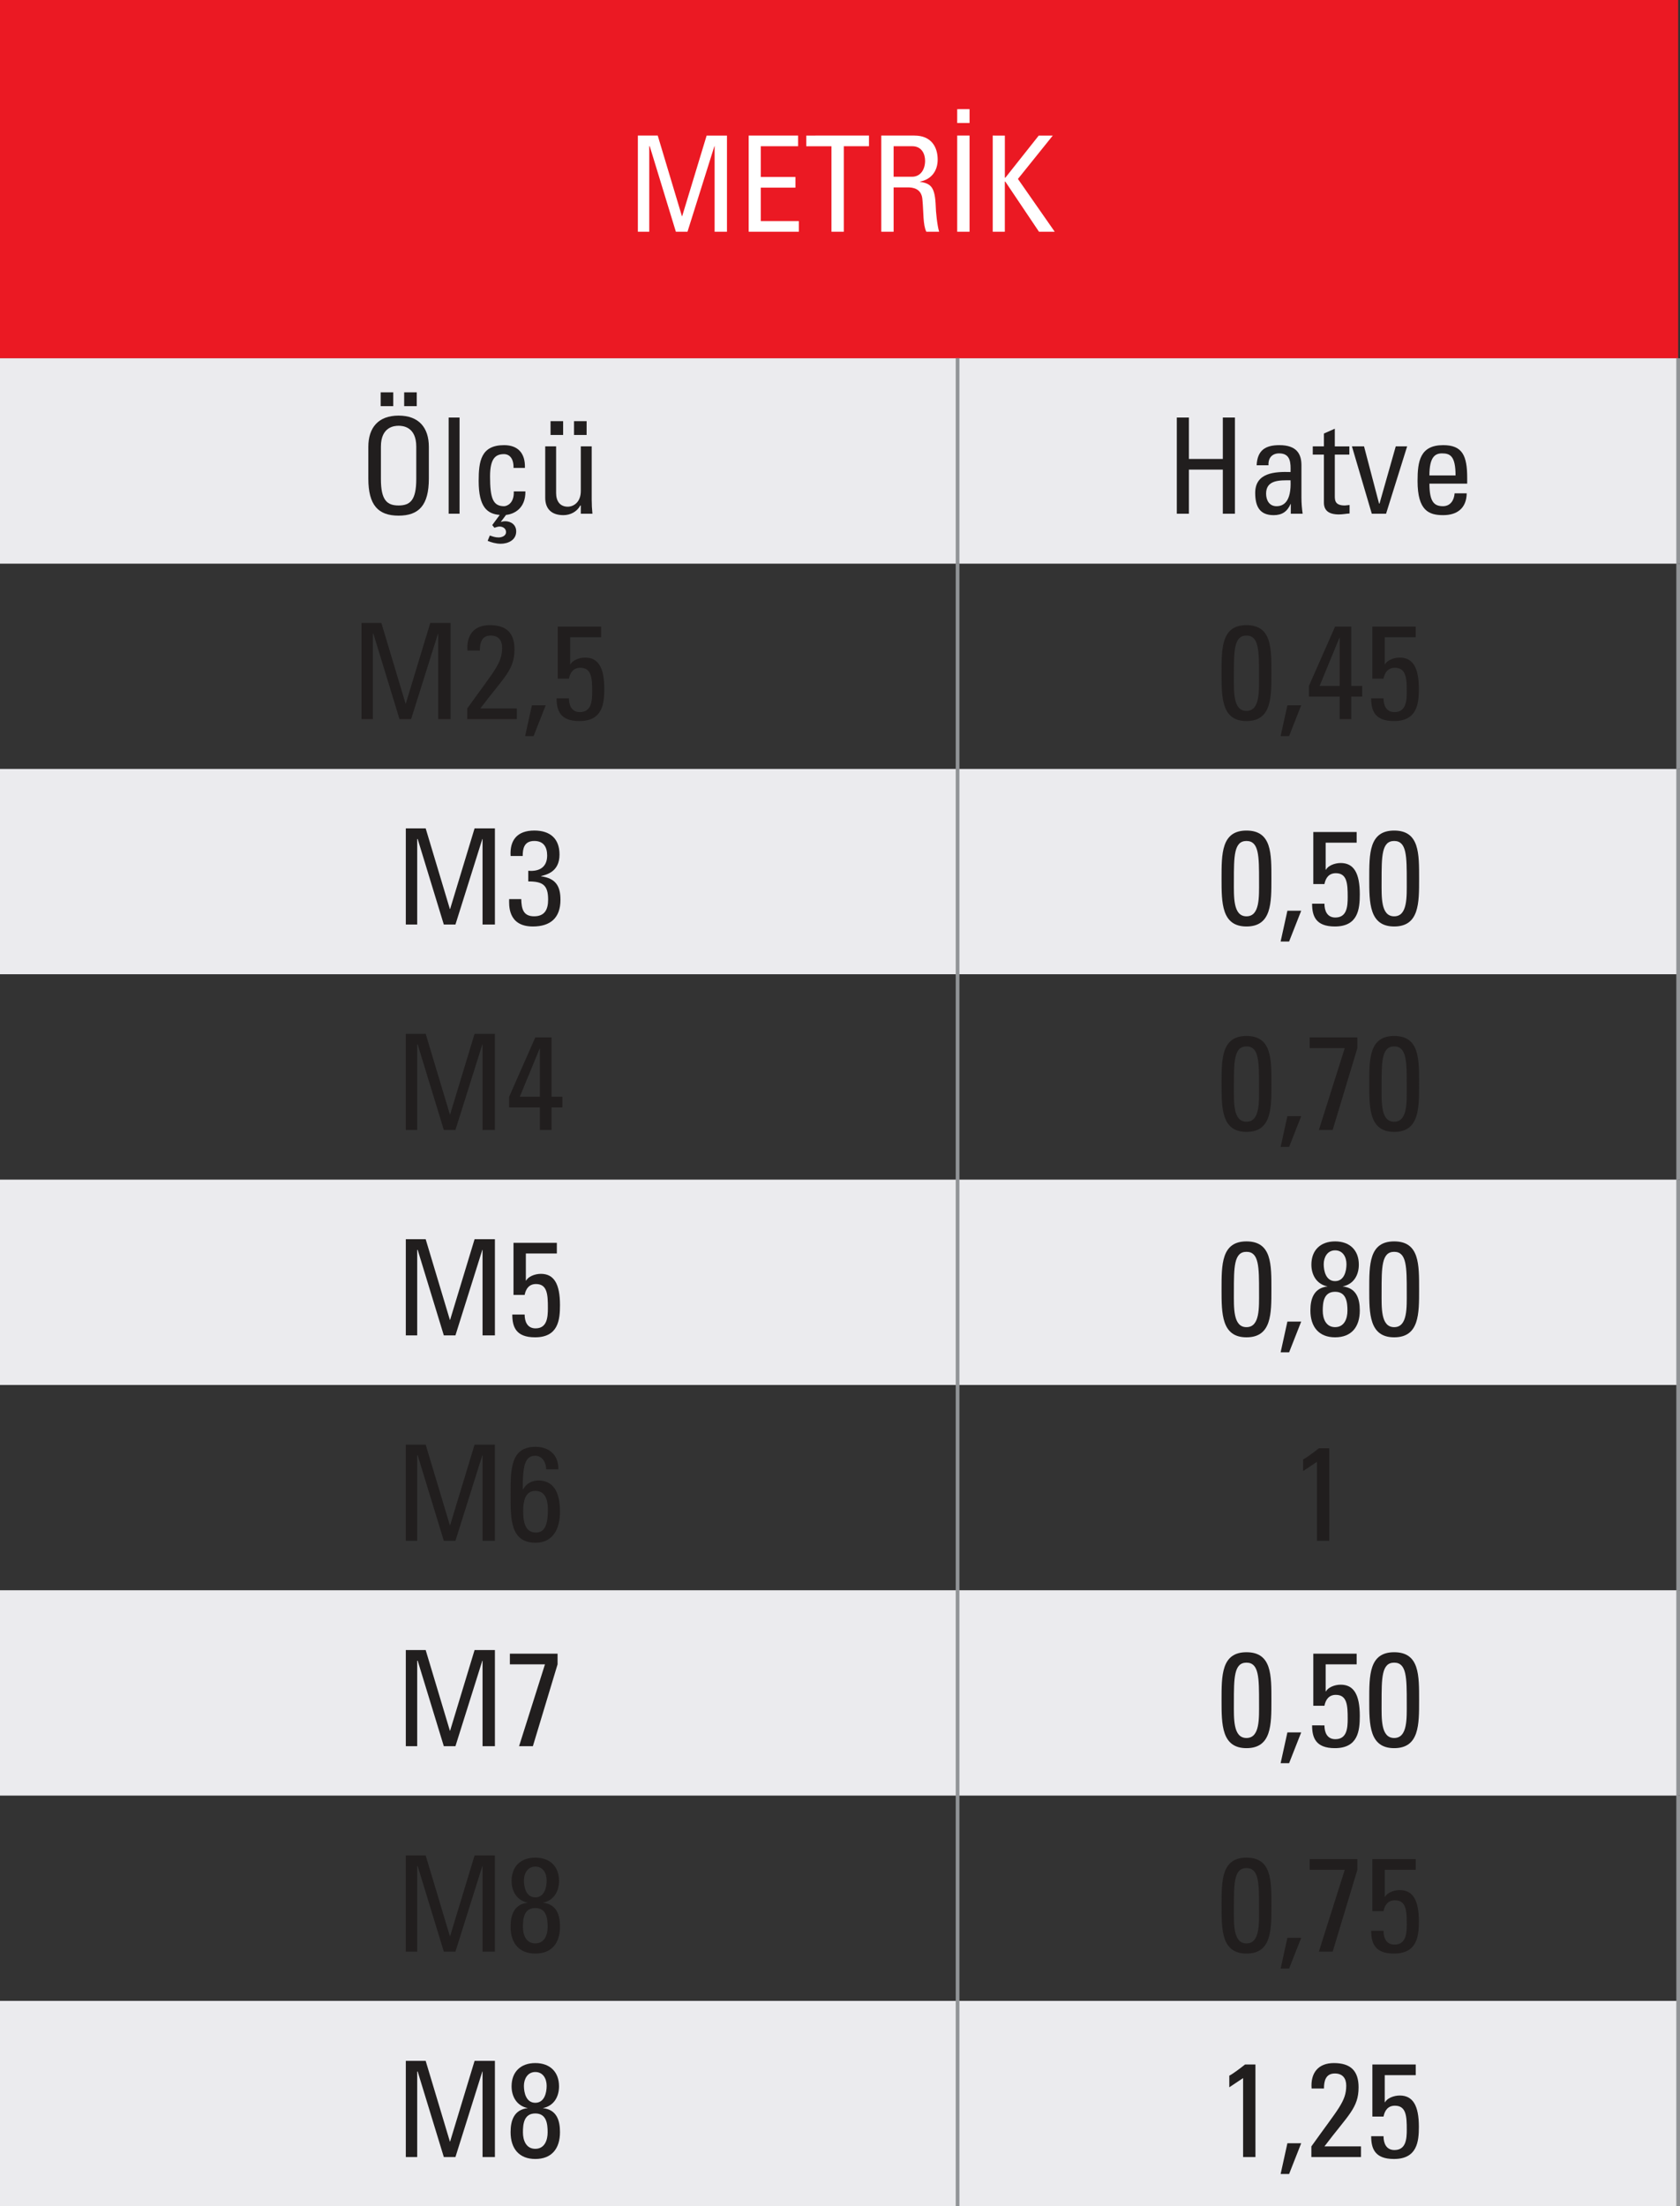 <?xml version="1.0" encoding="UTF-8" standalone="no"?>
<!-- Created with Inkscape (http://www.inkscape.org/) -->

<svg
   width="38.273mm"
   height="50.235mm"
   viewBox="0 0 38.273 50.235"
   version="1.1"
   id="svg17183"
   xmlns="http://www.w3.org/2000/svg"
   xmlns:svg="http://www.w3.org/2000/svg">
  <rect x="0" y="0" width="38.273" height="50.235" fill="#333333" stroke="none"/>
  <defs
     id="defs17180" />
  <g
     id="layer1"
     transform="translate(33.569,-122.623)">
    <path
       style="fill:#eb1923;fill-opacity:1;fill-rule:nonzero;stroke:none;stroke-width:0.353"
       d="M -33.569,130.781 H 4.662 v -8.158 h -38.231 z m 0,0"
       id="path14357" />
    <path
       style="fill:#ebebee;fill-opacity:1;fill-rule:nonzero;stroke:none;stroke-width:0.353"
       d="m -33.569,130.781 h 21.814 v 4.676 h -21.814 z m 21.814,0 H 4.662 v 4.676 h -16.417 z m -21.814,9.351 h 21.814 v 4.674 h -21.814 z m 21.814,0 H 4.662 v 4.674 h -16.417 z m -21.814,9.35 h 21.814 v 4.676 h -21.814 z m 21.814,0 H 4.662 v 4.676 h -16.417 z m -21.814,9.35 h 21.814 v 4.676 h -21.814 z m 21.814,0 H 4.662 v 4.676 h -16.417 z m -21.814,9.35 h 21.814 v 4.676 h -21.814 z m 21.814,0 H 4.662 v 4.676 h -16.417 z m 0,0"
       id="path14359" />
    <path
       style="fill:none;stroke:#919497;stroke-width:0.084;stroke-linecap:butt;stroke-linejoin:miter;stroke-miterlimit:10;stroke-opacity:1"
       d="m -11.754,135.457 v -4.676"
       id="path14361" />
    <path
       style="fill:none;stroke:#919497;stroke-width:0.084;stroke-linecap:butt;stroke-linejoin:miter;stroke-miterlimit:10;stroke-opacity:1"
       d="m 4.662,135.457 v -4.676"
       id="path14363" />
    <path
       style="fill:none;stroke:#919497;stroke-width:0.084;stroke-linecap:butt;stroke-linejoin:miter;stroke-miterlimit:10;stroke-opacity:1"
       d="m -11.754,140.131 v -4.674"
       id="path14365" />
    <path
       style="fill:none;stroke:#919497;stroke-width:0.084;stroke-linecap:butt;stroke-linejoin:miter;stroke-miterlimit:10;stroke-opacity:1"
       d="m 4.662,140.131 v -4.674"
       id="path14367" />
    <path
       style="fill:none;stroke:#919497;stroke-width:0.084;stroke-linecap:butt;stroke-linejoin:miter;stroke-miterlimit:10;stroke-opacity:1"
       d="m -11.754,144.807 v -4.676"
       id="path14369" />
    <path
       style="fill:none;stroke:#919497;stroke-width:0.084;stroke-linecap:butt;stroke-linejoin:miter;stroke-miterlimit:10;stroke-opacity:1"
       d="m 4.662,144.807 v -4.676"
       id="path14371" />
    <path
       style="fill:none;stroke:#919497;stroke-width:0.084;stroke-linecap:butt;stroke-linejoin:miter;stroke-miterlimit:10;stroke-opacity:1"
       d="m -11.754,149.482 v -4.676"
       id="path14373" />
    <path
       style="fill:none;stroke:#919497;stroke-width:0.084;stroke-linecap:butt;stroke-linejoin:miter;stroke-miterlimit:10;stroke-opacity:1"
       d="m 4.662,149.482 v -4.676"
       id="path14375" />
    <path
       style="fill:none;stroke:#919497;stroke-width:0.084;stroke-linecap:butt;stroke-linejoin:miter;stroke-miterlimit:10;stroke-opacity:1"
       d="m -11.754,154.158 v -4.676"
       id="path14377" />
    <path
       style="fill:none;stroke:#919497;stroke-width:0.084;stroke-linecap:butt;stroke-linejoin:miter;stroke-miterlimit:10;stroke-opacity:1"
       d="m 4.662,154.158 v -4.676"
       id="path14379" />
    <path
       style="fill:none;stroke:#919497;stroke-width:0.084;stroke-linecap:butt;stroke-linejoin:miter;stroke-miterlimit:10;stroke-opacity:1"
       d="m -11.754,158.832 v -4.676"
       id="path14381" />
    <path
       style="fill:none;stroke:#919497;stroke-width:0.084;stroke-linecap:butt;stroke-linejoin:miter;stroke-miterlimit:10;stroke-opacity:1"
       d="m 4.662,158.832 v -4.676"
       id="path14383" />
    <path
       style="fill:none;stroke:#919497;stroke-width:0.084;stroke-linecap:butt;stroke-linejoin:miter;stroke-miterlimit:10;stroke-opacity:1"
       d="m -11.754,163.508 v -4.676"
       id="path14385" />
    <path
       style="fill:none;stroke:#919497;stroke-width:0.084;stroke-linecap:butt;stroke-linejoin:miter;stroke-miterlimit:10;stroke-opacity:1"
       d="m 4.662,163.508 v -4.676"
       id="path14387" />
    <path
       style="fill:none;stroke:#919497;stroke-width:0.084;stroke-linecap:butt;stroke-linejoin:miter;stroke-miterlimit:10;stroke-opacity:1"
       d="m -11.754,168.184 v -4.676"
       id="path14389" />
    <path
       style="fill:none;stroke:#919497;stroke-width:0.084;stroke-linecap:butt;stroke-linejoin:miter;stroke-miterlimit:10;stroke-opacity:1"
       d="m 4.662,168.184 v -4.676"
       id="path14391" />
    <path
       style="fill:none;stroke:#919497;stroke-width:0.084;stroke-linecap:butt;stroke-linejoin:miter;stroke-miterlimit:10;stroke-opacity:1"
       d="m -11.754,172.858 v -4.674"
       id="path14393" />
    <path
       style="fill:none;stroke:#919497;stroke-width:0.084;stroke-linecap:butt;stroke-linejoin:miter;stroke-miterlimit:10;stroke-opacity:1"
       d="m 4.662,172.858 v -4.674"
       id="path14395" />
    <g
       style="fill:#ffffff;fill-opacity:1"
       id="g14409"
       transform="matrix(0.353,0,0,0.353,-98.454,-32.922)">
      <g
         id="use14397"
         transform="translate(224.273,455.585)">
        <path
           style="stroke:none"
           d="M 1.438,-5.516 H 1.469 L 3.156,0 h 0.75 L 5.641,-5.516 H 5.656 V 0 h 0.797 v -6.203 h -1.312 L 3.562,-1 H 3.547 l -1.562,-5.203 H 0.703 V 0 H 1.438 Z m 0,0"
           id="path17564" />
      </g>
      <g
         id="use14399"
         transform="translate(231.426,455.585)">
        <path
           style="stroke:none"
           d="M 3.938,0 V -0.688 H 1.484 V -2.844 H 3.719 v -0.688 H 1.484 v -1.984 h 2.406 v -0.688 h -3.188 V 0 Z m 0,0"
           id="path17552" />
      </g>
      <g
         id="use14401"
         transform="translate(235.72,455.585)">
        <path
           style="stroke:none"
           d="m 0.125,-6.203 v 0.688 H 1.75 V 0 h 0.797 v -5.516 h 1.625 v -0.688 z m 0,0"
           id="path17644" />
      </g>
      <g
         id="use14403"
         transform="translate(240.013,455.585)">
        <path
           style="stroke:none"
           d="m 1.469,-5.516 h 1.203 c 0.609,0 0.828,0.5 0.828,0.938 0,0.547 -0.281,1.031 -0.844,1.031 h -1.188 z m 0.922,2.656 c 0.281,0 0.891,0.047 0.938,0.797 0.078,0.828 0.031,1.625 0.25,2.062 H 4.406 C 4.281,-0.391 4.188,-1.359 4.188,-1.625 4.141,-2.875 3.891,-3.109 3.172,-3.219 V -3.234 C 3.906,-3.375 4.312,-3.922 4.312,-4.656 c 0,-0.781 -0.391,-1.547 -1.5,-1.547 H 0.672 V 0 H 1.469 v -2.859 z m 0,0"
           id="path17676" />
      </g>
      <g
         id="use14405"
         transform="translate(244.788,455.585)">
        <path
           style="stroke:none"
           d="M 1.594,-6.203 H 0.797 V 0 H 1.594 Z m 0,-1.703 H 0.797 v 0.891 H 1.594 Z m 0,0"
           id="path17672" />
      </g>
      <g
         id="use14407"
         transform="translate(247.175,455.585)">
        <path
           style="stroke:none"
           d="m 1.484,0 v -3.234 h 0.031 L 3.688,0 h 1.016 l -2.375,-3.406 2.25,-2.797 h -0.906 l -2.156,2.719 h -0.031 v -2.719 H 0.703 V 0 Z m 0,0"
           id="path17704" />
      </g>
    </g>
    <g
       style="fill:#211e1e;fill-opacity:1"
       id="g14419"
       transform="matrix(0.353,0,0,0.353,-98.454,-32.922)">
      <g
         id="use14411"
         transform="translate(206.909,473.773)">
        <path
           style="stroke:none"
           d="m 2.625,0.125 c 1.312,0 1.953,-0.672 1.953,-2.391 V -4.312 c 0,-1.234 -0.641,-2.016 -1.953,-2.016 -1.312,0 -1.953,0.781 -1.953,2.016 v 2.047 C 0.672,-0.547 1.312,0.125 2.625,0.125 Z m 0,-0.656 c -0.75,0 -1.141,-0.344 -1.141,-1.703 v -2.094 c 0,-1.297 0.891,-1.344 1.141,-1.344 0.25,0 1.141,0.047 1.141,1.344 v 2.094 C 3.766,-0.875 3.375,-0.531 2.625,-0.531 Z M 2.281,-7.828 H 1.469 V -6.938 h 0.812 z m 1.516,0 h -0.812 V -6.938 h 0.812 z m 0,0"
           id="path17652" />
      </g>
      <g
         id="use14413"
         transform="translate(212.156,473.773)">
        <path
           style="stroke:none"
           d="M 1.312,-6.203 H 0.609 V 0 H 1.312 Z m 0,0"
           id="path17648" />
      </g>
      <g
         id="use14415"
         transform="translate(214.062,473.773)">
        <path
           style="stroke:none"
           d="m 3.625,-2.953 c 0.031,-0.969 -0.469,-1.469 -1.344,-1.469 -1.5,0 -1.641,1.047 -1.641,2.312 0,1.719 0.578,2.125 1.359,2.188 L 1.516,0.734 1.656,0.906 C 1.766,0.875 1.875,0.828 1.984,0.828 c 0.219,0 0.422,0.125 0.422,0.359 0,0.25 -0.281,0.344 -0.484,0.344 -0.219,0 -0.375,-0.062 -0.562,-0.125 L 1.219,1.75 C 1.438,1.844 1.75,1.938 2.062,1.938 c 0.453,0 1,-0.219 1,-0.797 0,-0.422 -0.328,-0.656 -0.719,-0.656 -0.078,0 -0.188,0.016 -0.25,0.047 L 2.078,0.516 2.406,0.078 C 2.891,0.031 3.672,-0.312 3.656,-1.438 h -0.75 C 2.938,-0.656 2.453,-0.484 2.281,-0.484 1.562,-0.484 1.375,-1 1.375,-2.406 c 0,-1.188 0.375,-1.438 0.906,-1.438 0.266,0 0.625,0.188 0.609,0.891 z m 0,0"
           id="path17560" />
      </g>
      <g
         id="use14417"
         transform="translate(218.356,473.773)">
        <path
           style="stroke:none"
           d="m 2.938,-1.469 c 0,0.734 -0.469,1.016 -0.844,1.016 -0.5,0 -0.75,-0.359 -0.75,-0.875 V -4.344 H 0.641 v 3.312 c 0,0.734 0.422,1.125 1.172,1.125 0.453,0 0.875,-0.219 1.094,-0.625 H 2.938 V 0 h 0.75 C 3.656,-0.297 3.641,-0.609 3.641,-0.906 v -3.438 H 2.938 Z m -1.141,-4.5 h -0.812 v 0.891 h 0.812 z m 1.516,0 H 2.5 v 0.891 h 0.812 z m 0,0"
           id="path17600" />
      </g>
    </g>
    <g
       style="fill:#211e1e;fill-opacity:1"
       id="g14431"
       transform="matrix(0.353,0,0,0.353,-98.454,-32.922)">
      <g
         id="use14421"
         transform="translate(259.008,473.773)">
        <path
           style="stroke:none"
           d="m 1.531,0 v -2.844 h 2.188 V 0 H 4.5 V -6.203 H 3.719 V -3.531 H 1.531 V -6.203 H 0.75 V 0 Z m 0,0"
           id="path17796" />
      </g>
      <g
         id="use14423"
         transform="translate(264.254,473.773)">
        <path
           style="stroke:none"
           d="M 2.844,-2.156 C 2.906,-0.75 2.375,-0.484 1.938,-0.484 c -0.469,0 -0.672,-0.391 -0.672,-0.812 0,-0.906 0.906,-0.859 1.578,-0.859 z M 2.859,0 H 3.625 C 3.578,-0.328 3.547,-0.688 3.547,-1.031 V -3.125 c 0,-0.719 -0.297,-1.297 -1.422,-1.297 -0.906,0 -1.422,0.328 -1.469,1.297 h 0.766 c -0.031,-0.453 0.219,-0.766 0.688,-0.766 0.75,0 0.75,0.625 0.734,1.203 -1,-0.031 -2.281,0.031 -2.281,1.344 0,0.844 0.266,1.438 1.188,1.438 0.531,0 0.875,-0.219 1.094,-0.719 h 0.016 z m 0,0"
           id="path17752" />
      </g>
      <g
         id="use14425"
         transform="translate(268.548,473.773)">
        <path
           style="stroke:none"
           d="m -0.016,-4.344 v 0.531 h 0.719 v 3.094 c 0,0.5 0.297,0.766 0.969,0.766 0.234,0 0.453,-0.047 0.688,-0.062 V -0.562 c -0.156,0.016 -0.266,0.031 -0.312,0.031 -0.641,0 -0.641,-0.344 -0.641,-0.625 V -3.812 h 0.938 v -0.531 h -0.938 v -1.141 l -0.703,0.312 v 0.828 z m 0,0"
           id="path17748" />
      </g>
      <g
         id="use14427"
         transform="translate(270.935,473.773)">
        <path
           style="stroke:none"
           d="M 1.406,0 H 2.328 L 3.688,-4.344 H 2.953 L 1.906,-0.656 H 1.875 L 0.906,-4.344 H 0.125 Z m 0,0"
           id="path17668" />
      </g>
      <g
         id="use14429"
         transform="translate(274.748,473.773)">
        <path
           style="stroke:none"
           d="m 1.312,-2.469 c 0,-1.203 0.375,-1.422 0.812,-1.422 0.516,0 0.875,0.156 0.875,1.422 z M 3.75,-1.938 v -0.375 c 0,-1.438 -0.312,-2.109 -1.547,-2.109 -1.5,0 -1.656,1.047 -1.656,2.312 0,1.922 0.734,2.203 1.656,2.203 0.906,0 1.5,-0.453 1.516,-1.406 H 2.938 c -0.031,0.438 -0.266,0.828 -0.75,0.828 -0.547,0 -0.875,-0.25 -0.875,-1.453 z m 0,0"
           id="path17664" />
      </g>
    </g>
    <g
       style="fill:#211e1e;fill-opacity:1"
       id="g14441"
       transform="matrix(0.353,0,0,0.353,-98.454,-32.922)">
      <g
         id="use14433"
         transform="translate(206.437,487.023)">
        <path
           style="stroke:none"
           d="M 1.438,-5.516 H 1.469 L 3.156,0 h 0.75 L 5.641,-5.516 H 5.656 V 0 h 0.797 v -6.203 h -1.312 L 3.562,-1 H 3.547 l -1.562,-5.203 H 0.703 V 0 H 1.438 Z m 0,0"
           id="path17568" />
      </g>
      <g
         id="use14435"
         transform="translate(213.59,487.023)">
        <path
           style="stroke:none"
           d="M 3.578,0 V -0.688 H 1.219 C 2.75,-2.719 3.422,-3.156 3.422,-4.5 c 0,-1.062 -0.516,-1.562 -1.594,-1.562 -1.016,0 -1.516,0.641 -1.438,1.641 H 1.188 c 0,-0.484 0.109,-0.969 0.703,-0.969 0.5,0 0.734,0.312 0.734,0.781 0,1.031 -0.516,1.484 -2.25,3.922 V 0 Z m 0,0"
           id="path17656" />
      </g>
      <g
         id="use14437"
         transform="translate(217.403,487.023)">
        <path
           style="stroke:none"
           d="M 0.297,1.094 H 0.844 L 1.625,-0.891 H 0.734 Z m 0,0"
           id="path17604" />
      </g>
      <g
         id="use14439"
         transform="translate(219.309,487.023)">
        <path
           style="stroke:none"
           d="m 0.5,-5.969 v 3.359 H 1.219 C 1.297,-3.016 1.516,-3.312 1.953,-3.312 c 0.734,0 0.766,0.688 0.766,1.547 0,0.594 -0.047,1.312 -0.797,1.312 -0.531,0 -0.703,-0.438 -0.703,-0.891 H 0.422 c 0,0.797 0.234,1.469 1.469,1.469 C 3.391,0.125 3.5,-1 3.5,-1.953 c 0,-1.375 -0.391,-2.016 -1.234,-2.016 -0.406,0 -0.828,0.188 -0.953,0.438 L 1.297,-3.547 V -5.281 h 2 v -0.688 z m 0,0"
           id="path17708" />
      </g>
    </g>
    <g
       style="fill:#211e1e;fill-opacity:1"
       id="g14451"
       transform="matrix(0.353,0,0,0.353,-98.454,-32.922)">
      <g
         id="use14443"
         transform="translate(262.347,487.023)">
        <path
           style="stroke:none"
           d="m 1.906,-6.062 c -1.625,0 -1.609,1.5 -1.609,3.109 0,1.547 0,3.078 1.609,3.078 1.625,0 1.609,-1.531 1.609,-3.078 0,-1.609 0.031,-3.109 -1.609,-3.109 z m 0,0.672 c 0.812,0 0.812,0.984 0.812,2.594 0,1 0.062,2.266 -0.812,2.266 -0.875,0 -0.812,-1.266 -0.812,-2.266 0,-1.609 0,-2.594 0.812,-2.594 z m 0,0"
           id="path17756" />
      </g>
      <g
         id="use14445"
         transform="translate(266.16,487.023)">
        <path
           style="stroke:none"
           d="M 0.297,1.094 H 0.844 L 1.625,-0.891 H 0.734 Z m 0,0"
           id="path17608" />
      </g>
      <g
         id="use14447"
         transform="translate(268.066,487.023)">
        <path
           style="stroke:none"
           d="M 0.906,-2.141 2.188,-5.25 h 0.016 v 3.109 z m 1.297,0.688 V 0 h 0.75 V -1.453 H 3.656 v -0.688 H 2.953 V -5.969 H 1.906 l -1.688,3.828 v 0.688 z m 0,0"
           id="path17696" />
      </g>
      <g
         id="use14449"
         transform="translate(271.879,487.023)">
        <path
           style="stroke:none"
           d="m 0.5,-5.969 v 3.359 H 1.219 C 1.297,-3.016 1.516,-3.312 1.953,-3.312 c 0.734,0 0.766,0.688 0.766,1.547 0,0.594 -0.047,1.312 -0.797,1.312 -0.531,0 -0.703,-0.438 -0.703,-0.891 H 0.422 c 0,0.797 0.234,1.469 1.469,1.469 C 3.391,0.125 3.5,-1 3.5,-1.953 c 0,-1.375 -0.391,-2.016 -1.234,-2.016 -0.406,0 -0.828,0.188 -0.953,0.438 L 1.297,-3.547 V -5.281 h 2 v -0.688 z m 0,0"
           id="path17712" />
      </g>
    </g>
    <g
       style="fill:#211e1e;fill-opacity:1"
       id="g14457"
       transform="matrix(0.353,0,0,0.353,-98.454,-32.922)">
      <g
         id="use14453"
         transform="translate(209.297,500.273)">
        <path
           style="stroke:none"
           d="M 1.438,-5.516 H 1.469 L 3.156,0 h 0.75 L 5.641,-5.516 H 5.656 V 0 h 0.797 v -6.203 h -1.312 L 3.562,-1 H 3.547 l -1.562,-5.203 H 0.703 V 0 H 1.438 Z m 0,0"
           id="path17572" />
      </g>
      <g
         id="use14455"
         transform="translate(216.45,500.273)">
        <path
           style="stroke:none"
           d="m 1.453,-2.781 c 0.922,0 1.281,0.219 1.281,1.172 0,0.641 -0.219,1.078 -0.906,1.078 -0.719,0 -0.812,-0.516 -0.828,-1.109 H 0.219 C 0.219,-1.312 0.094,0.125 1.75,0.125 c 1.141,0 1.781,-0.562 1.781,-1.719 0,-0.891 -0.312,-1.391 -1.25,-1.516 V -3.125 c 0.344,-0.094 1.188,-0.266 1.188,-1.391 0,-1.031 -0.609,-1.547 -1.625,-1.547 -1.109,0 -1.594,0.625 -1.531,1.641 h 0.781 c 0,-0.484 0.094,-0.969 0.75,-0.969 0.594,0 0.828,0.391 0.828,0.938 0,0.75 -0.5,1.047 -1.219,0.984 z m 0,0"
           id="path17692" />
      </g>
    </g>
    <g
       style="fill:#211e1e;fill-opacity:1"
       id="g14467"
       transform="matrix(0.353,0,0,0.353,-98.454,-32.922)">
      <g
         id="use14459"
         transform="translate(262.348,500.273)">
        <path
           style="stroke:none"
           d="m 1.906,-6.062 c -1.625,0 -1.609,1.5 -1.609,3.109 0,1.547 0,3.078 1.609,3.078 1.625,0 1.609,-1.531 1.609,-3.078 0,-1.609 0.031,-3.109 -1.609,-3.109 z m 0,0.672 c 0.812,0 0.812,0.984 0.812,2.594 0,1 0.062,2.266 -0.812,2.266 -0.875,0 -0.812,-1.266 -0.812,-2.266 0,-1.609 0,-2.594 0.812,-2.594 z m 0,0"
           id="path17760" />
      </g>
      <g
         id="use14461"
         transform="translate(266.161,500.273)">
        <path
           style="stroke:none"
           d="M 0.297,1.094 H 0.844 L 1.625,-0.891 H 0.734 Z m 0,0"
           id="path17612" />
      </g>
      <g
         id="use14463"
         transform="translate(268.067,500.273)">
        <path
           style="stroke:none"
           d="m 0.5,-5.969 v 3.359 H 1.219 C 1.297,-3.016 1.516,-3.312 1.953,-3.312 c 0.734,0 0.766,0.688 0.766,1.547 0,0.594 -0.047,1.312 -0.797,1.312 -0.531,0 -0.703,-0.438 -0.703,-0.891 H 0.422 c 0,0.797 0.234,1.469 1.469,1.469 C 3.391,0.125 3.5,-1 3.5,-1.953 c 0,-1.375 -0.391,-2.016 -1.234,-2.016 -0.406,0 -0.828,0.188 -0.953,0.438 L 1.297,-3.547 V -5.281 h 2 v -0.688 z m 0,0"
           id="path17716" />
      </g>
      <g
         id="use14465"
         transform="translate(271.88,500.273)">
        <path
           style="stroke:none"
           d="m 1.906,-6.062 c -1.625,0 -1.609,1.5 -1.609,3.109 0,1.547 0,3.078 1.609,3.078 1.625,0 1.609,-1.531 1.609,-3.078 0,-1.609 0.031,-3.109 -1.609,-3.109 z m 0,0.672 c 0.812,0 0.812,0.984 0.812,2.594 0,1 0.062,2.266 -0.812,2.266 -0.875,0 -0.812,-1.266 -0.812,-2.266 0,-1.609 0,-2.594 0.812,-2.594 z m 0,0"
           id="path17764" />
      </g>
    </g>
    <g
       style="fill:#211e1e;fill-opacity:1"
       id="g14473"
       transform="matrix(0.353,0,0,0.353,-98.454,-32.922)">
      <g
         id="use14469"
         transform="translate(209.297,513.523)">
        <path
           style="stroke:none"
           d="M 1.438,-5.516 H 1.469 L 3.156,0 h 0.75 L 5.641,-5.516 H 5.656 V 0 h 0.797 v -6.203 h -1.312 L 3.562,-1 H 3.547 l -1.562,-5.203 H 0.703 V 0 H 1.438 Z m 0,0"
           id="path17576" />
      </g>
      <g
         id="use14471"
         transform="translate(216.45,513.523)">
        <path
           style="stroke:none"
           d="M 0.906,-2.141 2.188,-5.25 h 0.016 v 3.109 z m 1.297,0.688 V 0 h 0.75 V -1.453 H 3.656 v -0.688 H 2.953 V -5.969 H 1.906 l -1.688,3.828 v 0.688 z m 0,0"
           id="path17700" />
      </g>
    </g>
    <g
       style="fill:#211e1e;fill-opacity:1"
       id="g14483"
       transform="matrix(0.353,0,0,0.353,-98.454,-32.922)">
      <g
         id="use14475"
         transform="translate(262.348,513.523)">
        <path
           style="stroke:none"
           d="m 1.906,-6.062 c -1.625,0 -1.609,1.5 -1.609,3.109 0,1.547 0,3.078 1.609,3.078 1.625,0 1.609,-1.531 1.609,-3.078 0,-1.609 0.031,-3.109 -1.609,-3.109 z m 0,0.672 c 0.812,0 0.812,0.984 0.812,2.594 0,1 0.062,2.266 -0.812,2.266 -0.875,0 -0.812,-1.266 -0.812,-2.266 0,-1.609 0,-2.594 0.812,-2.594 z m 0,0"
           id="path17768" />
      </g>
      <g
         id="use14477"
         transform="translate(266.161,513.523)">
        <path
           style="stroke:none"
           d="M 0.297,1.094 H 0.844 L 1.625,-0.891 H 0.734 Z m 0,0"
           id="path17616" />
      </g>
      <g
         id="use14479"
         transform="translate(268.067,513.523)">
        <path
           style="stroke:none"
           d="M 0.266,-5.281 H 2.531 L 0.859,0 H 1.75 l 1.594,-5.281 v -0.688 H 0.266 Z m 0,0"
           id="path17680" />
      </g>
      <g
         id="use14481"
         transform="translate(271.88,513.523)">
        <path
           style="stroke:none"
           d="m 1.906,-6.062 c -1.625,0 -1.609,1.5 -1.609,3.109 0,1.547 0,3.078 1.609,3.078 1.625,0 1.609,-1.531 1.609,-3.078 0,-1.609 0.031,-3.109 -1.609,-3.109 z m 0,0.672 c 0.812,0 0.812,0.984 0.812,2.594 0,1 0.062,2.266 -0.812,2.266 -0.875,0 -0.812,-1.266 -0.812,-2.266 0,-1.609 0,-2.594 0.812,-2.594 z m 0,0"
           id="path17772" />
      </g>
    </g>
    <g
       style="fill:#211e1e;fill-opacity:1"
       id="g14489"
       transform="matrix(0.353,0,0,0.353,-98.454,-32.922)">
      <g
         id="use14485"
         transform="translate(209.297,526.773)">
        <path
           style="stroke:none"
           d="M 1.438,-5.516 H 1.469 L 3.156,0 h 0.75 L 5.641,-5.516 H 5.656 V 0 h 0.797 v -6.203 h -1.312 L 3.562,-1 H 3.547 l -1.562,-5.203 H 0.703 V 0 H 1.438 Z m 0,0"
           id="path17580" />
      </g>
      <g
         id="use14487"
         transform="translate(216.45,526.773)">
        <path
           style="stroke:none"
           d="m 0.5,-5.969 v 3.359 H 1.219 C 1.297,-3.016 1.516,-3.312 1.953,-3.312 c 0.734,0 0.766,0.688 0.766,1.547 0,0.594 -0.047,1.312 -0.797,1.312 -0.531,0 -0.703,-0.438 -0.703,-0.891 H 0.422 c 0,0.797 0.234,1.469 1.469,1.469 C 3.391,0.125 3.5,-1 3.5,-1.953 c 0,-1.375 -0.391,-2.016 -1.234,-2.016 -0.406,0 -0.828,0.188 -0.953,0.438 L 1.297,-3.547 V -5.281 h 2 v -0.688 z m 0,0"
           id="path17720" />
      </g>
    </g>
    <g
       style="fill:#211e1e;fill-opacity:1"
       id="g14499"
       transform="matrix(0.353,0,0,0.353,-98.454,-32.922)">
      <g
         id="use14491"
         transform="translate(262.348,526.773)">
        <path
           style="stroke:none"
           d="m 1.906,-6.062 c -1.625,0 -1.609,1.5 -1.609,3.109 0,1.547 0,3.078 1.609,3.078 1.625,0 1.609,-1.531 1.609,-3.078 0,-1.609 0.031,-3.109 -1.609,-3.109 z m 0,0.672 c 0.812,0 0.812,0.984 0.812,2.594 0,1 0.062,2.266 -0.812,2.266 -0.875,0 -0.812,-1.266 -0.812,-2.266 0,-1.609 0,-2.594 0.812,-2.594 z m 0,0"
           id="path17776" />
      </g>
      <g
         id="use14493"
         transform="translate(266.161,526.773)">
        <path
           style="stroke:none"
           d="M 0.297,1.094 H 0.844 L 1.625,-0.891 H 0.734 Z m 0,0"
           id="path17620" />
      </g>
      <g
         id="use14495"
         transform="translate(268.067,526.773)">
        <path
           style="stroke:none"
           d="m 1.906,-0.531 c -0.594,0 -0.797,-0.547 -0.797,-1.062 0,-0.531 0.062,-1.219 0.797,-1.219 0.734,0 0.797,0.688 0.797,1.219 0,0.516 -0.203,1.062 -0.797,1.062 z m 0.484,-2.625 C 3.109,-3.297 3.438,-3.891 3.438,-4.562 c 0,-0.938 -0.594,-1.5 -1.531,-1.5 -0.938,0 -1.531,0.562 -1.531,1.5 0,0.672 0.344,1.266 1.047,1.406 C 0.547,-3.062 0.312,-2.375 0.312,-1.609 0.312,-0.531 0.875,0.125 1.906,0.125 2.953,0.125 3.5,-0.531 3.5,-1.609 3.5,-2.375 3.281,-3.062 2.391,-3.156 Z M 1.906,-3.5 c -0.594,0 -0.734,-0.656 -0.734,-1.094 0,-0.438 0.234,-0.891 0.734,-0.891 0.516,0 0.734,0.453 0.734,0.891 C 2.641,-4.156 2.5,-3.5 1.906,-3.5 Z m 0,0"
           id="path17736" />
      </g>
      <g
         id="use14497"
         transform="translate(271.88,526.773)">
        <path
           style="stroke:none"
           d="m 1.906,-6.062 c -1.625,0 -1.609,1.5 -1.609,3.109 0,1.547 0,3.078 1.609,3.078 1.625,0 1.609,-1.531 1.609,-3.078 0,-1.609 0.031,-3.109 -1.609,-3.109 z m 0,0.672 c 0.812,0 0.812,0.984 0.812,2.594 0,1 0.062,2.266 -0.812,2.266 -0.875,0 -0.812,-1.266 -0.812,-2.266 0,-1.609 0,-2.594 0.812,-2.594 z m 0,0"
           id="path17780" />
      </g>
    </g>
    <g
       style="fill:#211e1e;fill-opacity:1"
       id="g14505"
       transform="matrix(0.353,0,0,0.353,-98.454,-32.922)">
      <g
         id="use14501"
         transform="translate(209.297,540.023)">
        <path
           style="stroke:none"
           d="M 1.438,-5.516 H 1.469 L 3.156,0 h 0.75 L 5.641,-5.516 H 5.656 V 0 h 0.797 v -6.203 h -1.312 L 3.562,-1 H 3.547 l -1.562,-5.203 H 0.703 V 0 H 1.438 Z m 0,0"
           id="path17584" />
      </g>
      <g
         id="use14503"
         transform="translate(216.45,540.023)">
        <path
           style="stroke:none"
           d="m 1.125,-1.938 c 0,-0.531 0.094,-1.281 0.781,-1.281 0.688,0 0.812,0.656 0.812,1.203 0,0.781 -0.109,1.484 -0.766,1.484 C 1.188,-0.531 1.125,-1.344 1.125,-1.938 Z M 1.922,0.125 c 1.156,0 1.578,-0.938 1.578,-2 0,-1.562 -0.641,-2.016 -1.406,-2.016 -0.422,0 -0.781,0.219 -0.969,0.562 H 1.094 c 0,-1.594 0.172,-2.156 0.812,-2.156 0.469,0 0.703,0.469 0.703,0.875 h 0.781 C 3.422,-5.516 2.812,-6.062 1.922,-6.062 0.281,-6.062 0.312,-4.562 0.312,-2.953 0.312,-1.406 0.297,0.125 1.922,0.125 Z m 0,0"
           id="path17556" />
      </g>
    </g>
    <g
       style="fill:#211e1e;fill-opacity:1"
       id="g14509"
       transform="matrix(0.353,0,0,0.353,-98.454,-32.922)">
      <g
         id="use14507"
         transform="translate(267.114,540.023)">
        <path
           style="stroke:none"
           d="M 2.484,-5.969 H 1.812 C 1.562,-5.766 1,-5.344 0.797,-5.25 V -4.5 L 1.688,-5.094 V 0 h 0.797 z m 0,0"
           id="path17636" />
      </g>
    </g>
    <g
       style="fill:#211e1e;fill-opacity:1"
       id="g14515"
       transform="matrix(0.353,0,0,0.353,-98.454,-32.922)">
      <g
         id="use14511"
         transform="translate(209.297,553.273)">
        <path
           style="stroke:none"
           d="M 1.438,-5.516 H 1.469 L 3.156,0 h 0.75 L 5.641,-5.516 H 5.656 V 0 h 0.797 v -6.203 h -1.312 L 3.562,-1 H 3.547 l -1.562,-5.203 H 0.703 V 0 H 1.438 Z m 0,0"
           id="path17588" />
      </g>
      <g
         id="use14513"
         transform="translate(216.45,553.273)">
        <path
           style="stroke:none"
           d="M 0.266,-5.281 H 2.531 L 0.859,0 H 1.75 l 1.594,-5.281 v -0.688 H 0.266 Z m 0,0"
           id="path17684" />
      </g>
    </g>
    <g
       style="fill:#211e1e;fill-opacity:1"
       id="g14525"
       transform="matrix(0.353,0,0,0.353,-98.454,-32.922)">
      <g
         id="use14517"
         transform="translate(262.348,553.273)">
        <path
           style="stroke:none"
           d="m 1.906,-6.062 c -1.625,0 -1.609,1.5 -1.609,3.109 0,1.547 0,3.078 1.609,3.078 1.625,0 1.609,-1.531 1.609,-3.078 0,-1.609 0.031,-3.109 -1.609,-3.109 z m 0,0.672 c 0.812,0 0.812,0.984 0.812,2.594 0,1 0.062,2.266 -0.812,2.266 -0.875,0 -0.812,-1.266 -0.812,-2.266 0,-1.609 0,-2.594 0.812,-2.594 z m 0,0"
           id="path17784" />
      </g>
      <g
         id="use14519"
         transform="translate(266.161,553.273)">
        <path
           style="stroke:none"
           d="M 0.297,1.094 H 0.844 L 1.625,-0.891 H 0.734 Z m 0,0"
           id="path17624" />
      </g>
      <g
         id="use14521"
         transform="translate(268.067,553.273)">
        <path
           style="stroke:none"
           d="m 0.5,-5.969 v 3.359 H 1.219 C 1.297,-3.016 1.516,-3.312 1.953,-3.312 c 0.734,0 0.766,0.688 0.766,1.547 0,0.594 -0.047,1.312 -0.797,1.312 -0.531,0 -0.703,-0.438 -0.703,-0.891 H 0.422 c 0,0.797 0.234,1.469 1.469,1.469 C 3.391,0.125 3.5,-1 3.5,-1.953 c 0,-1.375 -0.391,-2.016 -1.234,-2.016 -0.406,0 -0.828,0.188 -0.953,0.438 L 1.297,-3.547 V -5.281 h 2 v -0.688 z m 0,0"
           id="path17724" />
      </g>
      <g
         id="use14523"
         transform="translate(271.88,553.273)">
        <path
           style="stroke:none"
           d="m 1.906,-6.062 c -1.625,0 -1.609,1.5 -1.609,3.109 0,1.547 0,3.078 1.609,3.078 1.625,0 1.609,-1.531 1.609,-3.078 0,-1.609 0.031,-3.109 -1.609,-3.109 z m 0,0.672 c 0.812,0 0.812,0.984 0.812,2.594 0,1 0.062,2.266 -0.812,2.266 -0.875,0 -0.812,-1.266 -0.812,-2.266 0,-1.609 0,-2.594 0.812,-2.594 z m 0,0"
           id="path17788" />
      </g>
    </g>
    <g
       style="fill:#211e1e;fill-opacity:1"
       id="g14531"
       transform="matrix(0.353,0,0,0.353,-98.454,-32.922)">
      <g
         id="use14527"
         transform="translate(209.297,566.523)">
        <path
           style="stroke:none"
           d="M 1.438,-5.516 H 1.469 L 3.156,0 h 0.75 L 5.641,-5.516 H 5.656 V 0 h 0.797 v -6.203 h -1.312 L 3.562,-1 H 3.547 l -1.562,-5.203 H 0.703 V 0 H 1.438 Z m 0,0"
           id="path17592" />
      </g>
      <g
         id="use14529"
         transform="translate(216.45,566.523)">
        <path
           style="stroke:none"
           d="m 1.906,-0.531 c -0.594,0 -0.797,-0.547 -0.797,-1.062 0,-0.531 0.062,-1.219 0.797,-1.219 0.734,0 0.797,0.688 0.797,1.219 0,0.516 -0.203,1.062 -0.797,1.062 z m 0.484,-2.625 C 3.109,-3.297 3.438,-3.891 3.438,-4.562 c 0,-0.938 -0.594,-1.5 -1.531,-1.5 -0.938,0 -1.531,0.562 -1.531,1.5 0,0.672 0.344,1.266 1.047,1.406 C 0.547,-3.062 0.312,-2.375 0.312,-1.609 0.312,-0.531 0.875,0.125 1.906,0.125 2.953,0.125 3.5,-0.531 3.5,-1.609 3.5,-2.375 3.281,-3.062 2.391,-3.156 Z M 1.906,-3.5 c -0.594,0 -0.734,-0.656 -0.734,-1.094 0,-0.438 0.234,-0.891 0.734,-0.891 0.516,0 0.734,0.453 0.734,0.891 C 2.641,-4.156 2.5,-3.5 1.906,-3.5 Z m 0,0"
           id="path17740" />
      </g>
    </g>
    <g
       style="fill:#211e1e;fill-opacity:1"
       id="g14541"
       transform="matrix(0.353,0,0,0.353,-98.454,-32.922)">
      <g
         id="use14533"
         transform="translate(262.348,566.523)">
        <path
           style="stroke:none"
           d="m 1.906,-6.062 c -1.625,0 -1.609,1.5 -1.609,3.109 0,1.547 0,3.078 1.609,3.078 1.625,0 1.609,-1.531 1.609,-3.078 0,-1.609 0.031,-3.109 -1.609,-3.109 z m 0,0.672 c 0.812,0 0.812,0.984 0.812,2.594 0,1 0.062,2.266 -0.812,2.266 -0.875,0 -0.812,-1.266 -0.812,-2.266 0,-1.609 0,-2.594 0.812,-2.594 z m 0,0"
           id="path17792" />
      </g>
      <g
         id="use14535"
         transform="translate(266.161,566.523)">
        <path
           style="stroke:none"
           d="M 0.297,1.094 H 0.844 L 1.625,-0.891 H 0.734 Z m 0,0"
           id="path17628" />
      </g>
      <g
         id="use14537"
         transform="translate(268.067,566.523)">
        <path
           style="stroke:none"
           d="M 0.266,-5.281 H 2.531 L 0.859,0 H 1.75 l 1.594,-5.281 v -0.688 H 0.266 Z m 0,0"
           id="path17688" />
      </g>
      <g
         id="use14539"
         transform="translate(271.88,566.523)">
        <path
           style="stroke:none"
           d="m 0.5,-5.969 v 3.359 H 1.219 C 1.297,-3.016 1.516,-3.312 1.953,-3.312 c 0.734,0 0.766,0.688 0.766,1.547 0,0.594 -0.047,1.312 -0.797,1.312 -0.531,0 -0.703,-0.438 -0.703,-0.891 H 0.422 c 0,0.797 0.234,1.469 1.469,1.469 C 3.391,0.125 3.5,-1 3.5,-1.953 c 0,-1.375 -0.391,-2.016 -1.234,-2.016 -0.406,0 -0.828,0.188 -0.953,0.438 L 1.297,-3.547 V -5.281 h 2 v -0.688 z m 0,0"
           id="path17728" />
      </g>
    </g>
    <g
       style="fill:#211e1e;fill-opacity:1"
       id="g14547"
       transform="matrix(0.353,0,0,0.353,-98.454,-32.922)">
      <g
         id="use14543"
         transform="translate(209.297,579.773)">
        <path
           style="stroke:none"
           d="M 1.438,-5.516 H 1.469 L 3.156,0 h 0.75 L 5.641,-5.516 H 5.656 V 0 h 0.797 v -6.203 h -1.312 L 3.562,-1 H 3.547 l -1.562,-5.203 H 0.703 V 0 H 1.438 Z m 0,0"
           id="path17596" />
      </g>
      <g
         id="use14545"
         transform="translate(216.45,579.773)">
        <path
           style="stroke:none"
           d="m 1.906,-0.531 c -0.594,0 -0.797,-0.547 -0.797,-1.062 0,-0.531 0.062,-1.219 0.797,-1.219 0.734,0 0.797,0.688 0.797,1.219 0,0.516 -0.203,1.062 -0.797,1.062 z m 0.484,-2.625 C 3.109,-3.297 3.438,-3.891 3.438,-4.562 c 0,-0.938 -0.594,-1.5 -1.531,-1.5 -0.938,0 -1.531,0.562 -1.531,1.5 0,0.672 0.344,1.266 1.047,1.406 C 0.547,-3.062 0.312,-2.375 0.312,-1.609 0.312,-0.531 0.875,0.125 1.906,0.125 2.953,0.125 3.5,-0.531 3.5,-1.609 3.5,-2.375 3.281,-3.062 2.391,-3.156 Z M 1.906,-3.5 c -0.594,0 -0.734,-0.656 -0.734,-1.094 0,-0.438 0.234,-0.891 0.734,-0.891 0.516,0 0.734,0.453 0.734,0.891 C 2.641,-4.156 2.5,-3.5 1.906,-3.5 Z m 0,0"
           id="path17744" />
      </g>
    </g>
    <g
       style="fill:#211e1e;fill-opacity:1"
       id="g14557"
       transform="matrix(0.353,0,0,0.353,-98.454,-32.922)">
      <g
         id="use14549"
         transform="translate(262.348,579.773)">
        <path
           style="stroke:none"
           d="M 2.484,-5.969 H 1.812 C 1.562,-5.766 1,-5.344 0.797,-5.25 V -4.5 L 1.688,-5.094 V 0 h 0.797 z m 0,0"
           id="path17640" />
      </g>
      <g
         id="use14551"
         transform="translate(266.161,579.773)">
        <path
           style="stroke:none"
           d="M 0.297,1.094 H 0.844 L 1.625,-0.891 H 0.734 Z m 0,0"
           id="path17632" />
      </g>
      <g
         id="use14553"
         transform="translate(268.067,579.773)">
        <path
           style="stroke:none"
           d="M 3.578,0 V -0.688 H 1.219 C 2.75,-2.719 3.422,-3.156 3.422,-4.5 c 0,-1.062 -0.516,-1.562 -1.594,-1.562 -1.016,0 -1.516,0.641 -1.438,1.641 H 1.188 c 0,-0.484 0.109,-0.969 0.703,-0.969 0.5,0 0.734,0.312 0.734,0.781 0,1.031 -0.516,1.484 -2.25,3.922 V 0 Z m 0,0"
           id="path17660" />
      </g>
      <g
         id="use14555"
         transform="translate(271.88,579.773)">
        <path
           style="stroke:none"
           d="m 0.5,-5.969 v 3.359 H 1.219 C 1.297,-3.016 1.516,-3.312 1.953,-3.312 c 0.734,0 0.766,0.688 0.766,1.547 0,0.594 -0.047,1.312 -0.797,1.312 -0.531,0 -0.703,-0.438 -0.703,-0.891 H 0.422 c 0,0.797 0.234,1.469 1.469,1.469 C 3.391,0.125 3.5,-1 3.5,-1.953 c 0,-1.375 -0.391,-2.016 -1.234,-2.016 -0.406,0 -0.828,0.188 -0.953,0.438 L 1.297,-3.547 V -5.281 h 2 v -0.688 z m 0,0"
           id="path17732" />
      </g>
    </g>
  </g>
</svg>
